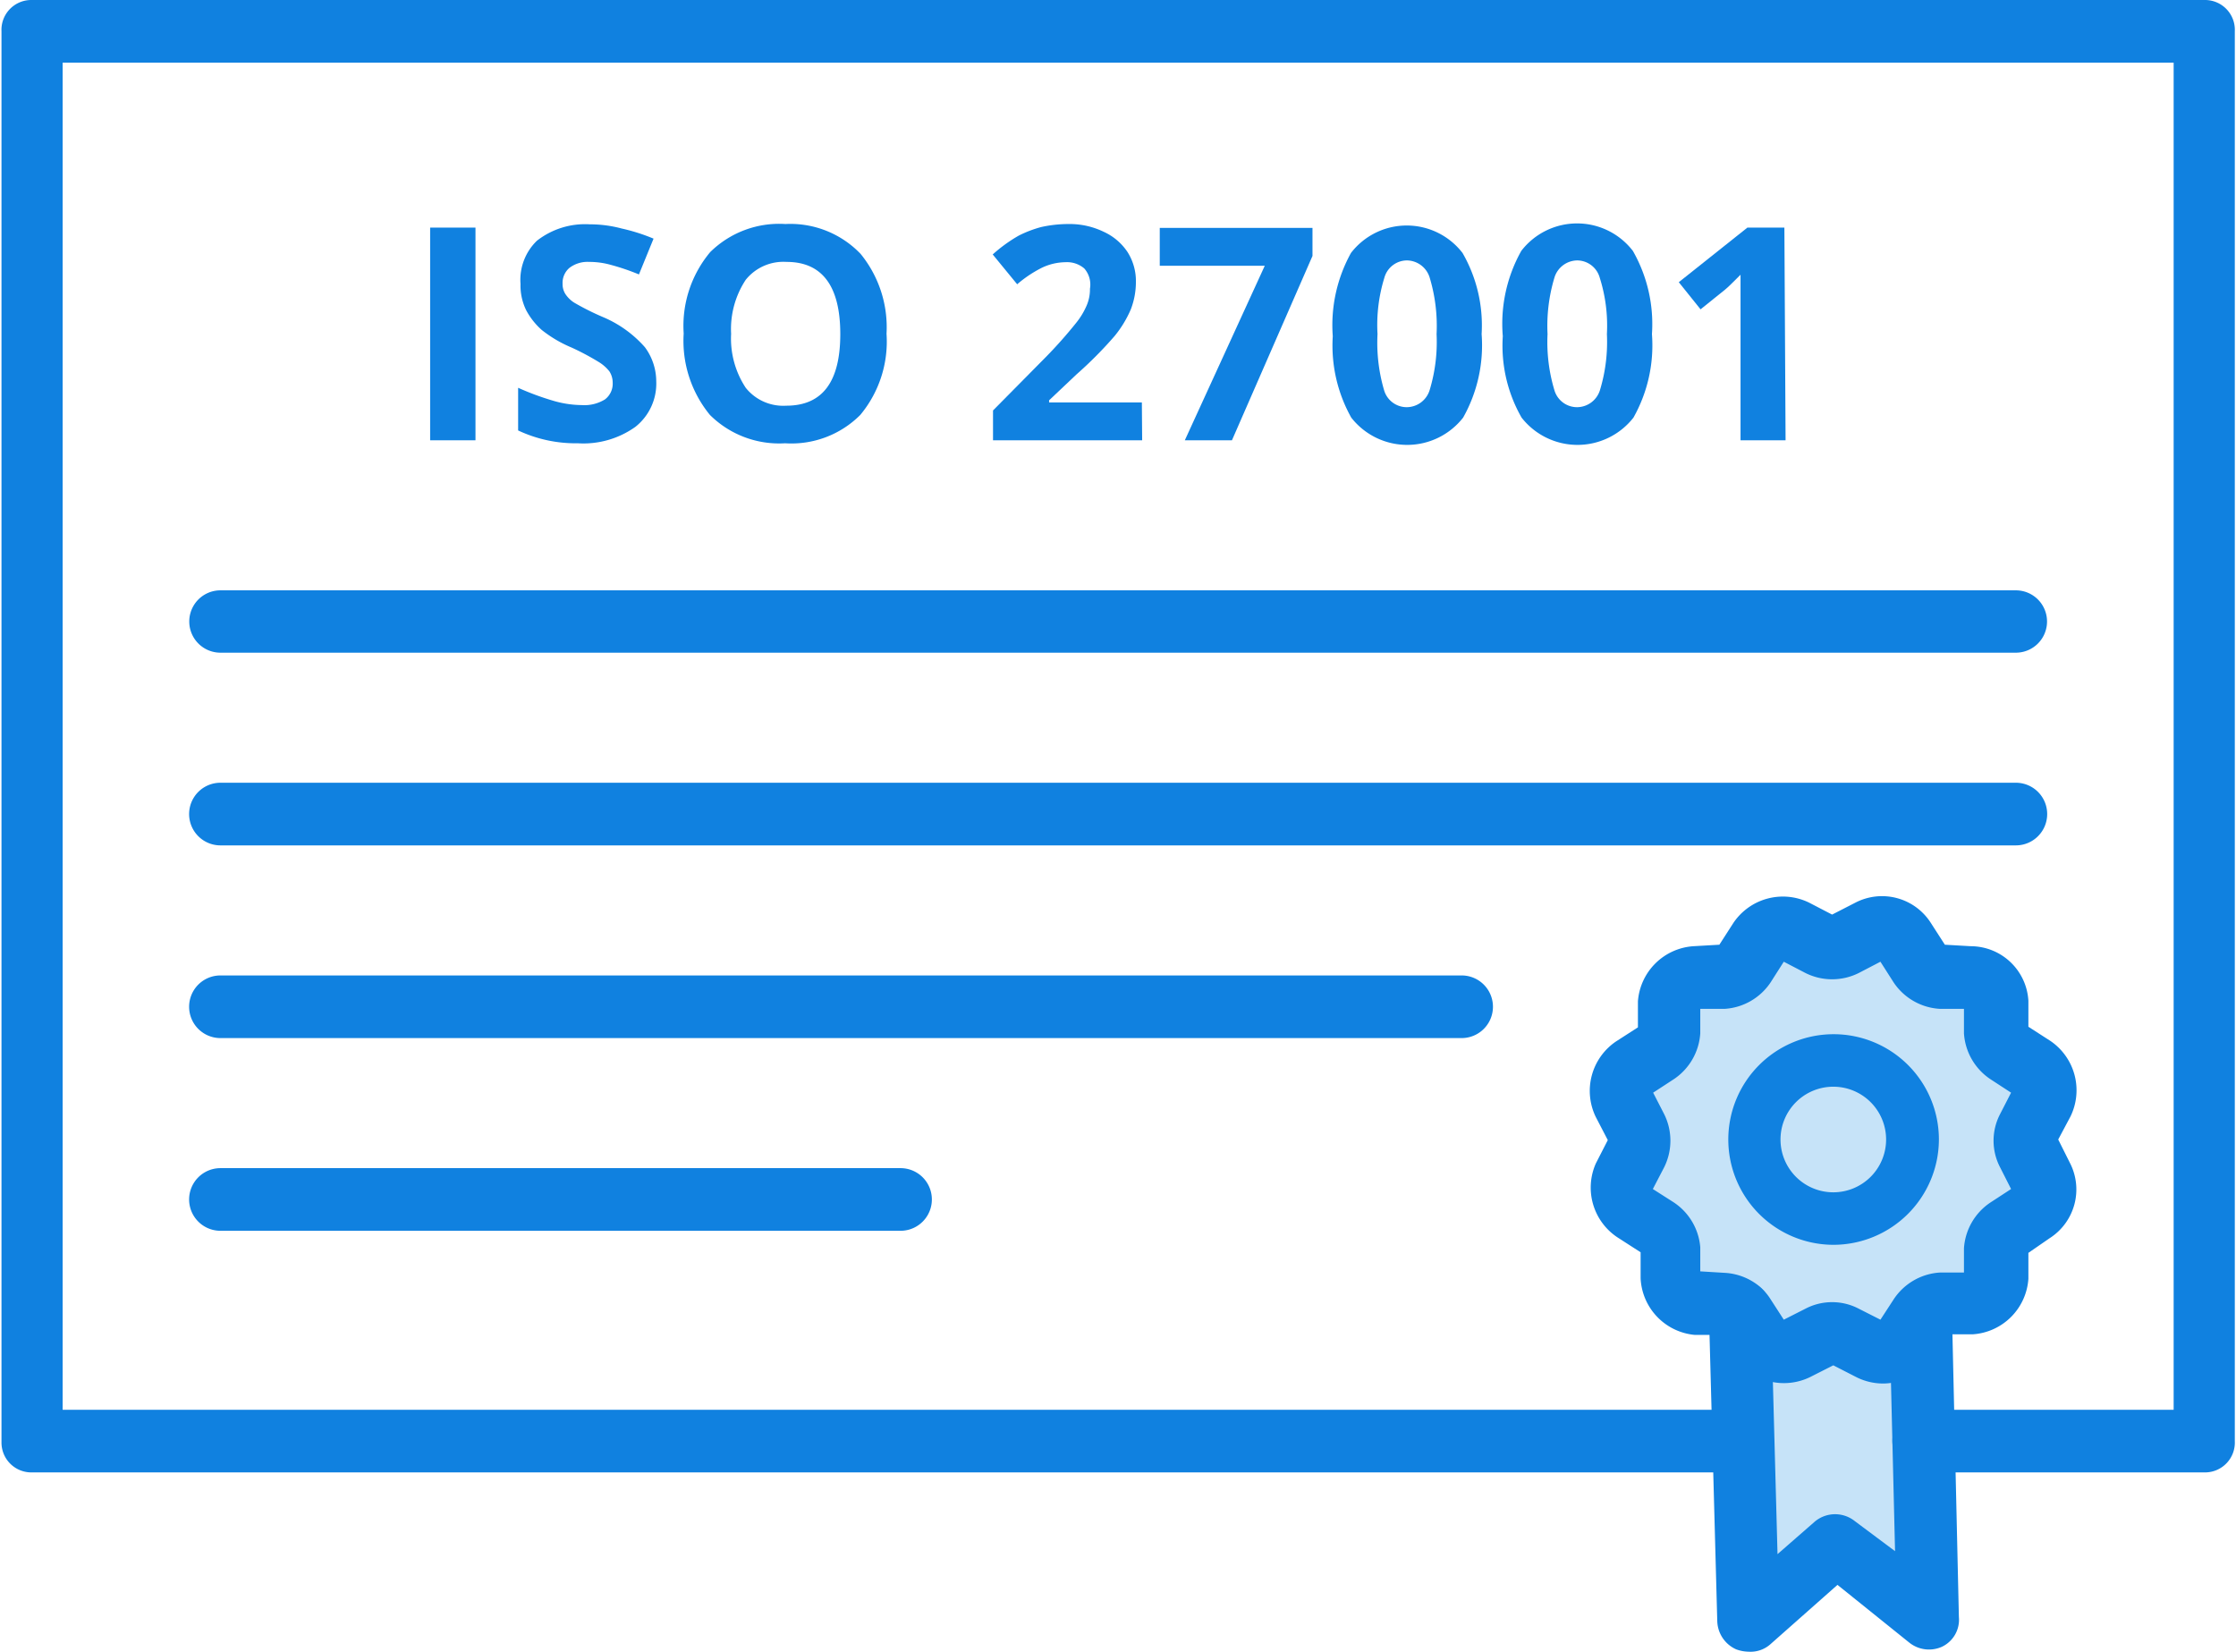 <svg xmlns="http://www.w3.org/2000/svg" viewBox="0 0 74.96 55.37"><defs><style>.cls-1{fill:#c6e3f8;}.cls-2{fill:#1081e0;}</style></defs><g id="Layer_2" data-name="Layer 2"><g id="Layer_1-2" data-name="Layer 1"><polyline class="cls-1" points="64.39 44.15 64.52 49.75 64.63 54.24 61.54 51.76 58.62 54.33 58.5 49.75 58.34 43.92"/><path class="cls-1" d="M68.49,39.45a.91.91,0,0,1-.32,1.18l-.79.51a.92.92,0,0,0-.41.72l0,.94a.89.89,0,0,1-.86.86l-.94.05a.93.93,0,0,0-.72.42v0l-.5.77a.91.91,0,0,1-1.18.31l-.83-.43a.93.93,0,0,0-.83,0l-.84.43A.92.92,0,0,1,59,44.92l-.51-.79a.91.91,0,0,0-.18-.21,1,1,0,0,0-.54-.21l-.94-.05A.9.9,0,0,1,56,42.8l0-.94a.89.89,0,0,0-.41-.72l-.79-.51a.92.92,0,0,1-.32-1.18l.43-.83a.87.87,0,0,0,0-.83L54.43,37a.92.92,0,0,1,.32-1.18l.79-.51a.88.88,0,0,0,.41-.72l0-.94a.91.91,0,0,1,.86-.86l.94,0a.91.91,0,0,0,.72-.42l.51-.79a.92.92,0,0,1,1.18-.32l.84.43a.87.87,0,0,0,.83,0l.83-.43a.92.92,0,0,1,1.18.32l.51.79a.93.93,0,0,0,.72.42l.94,0a.9.9,0,0,1,.86.86l0,.94a.9.9,0,0,0,.41.72l.79.51A.91.91,0,0,1,68.49,37l-.43.84a.93.93,0,0,0,0,.83Z"/><path class="cls-2" d="M14.42,14.76V7.63h1.52v7.13Z"/><path class="cls-2" d="M22,12.78a1.85,1.85,0,0,1-.7,1.53,3,3,0,0,1-1.93.55,4.52,4.52,0,0,1-2-.43V13a9.26,9.26,0,0,0,1.23.45,3.5,3.5,0,0,0,.91.13,1.31,1.31,0,0,0,.77-.19.66.66,0,0,0,.26-.56.7.7,0,0,0-.11-.38,1.35,1.35,0,0,0-.35-.31,8.59,8.59,0,0,0-.92-.49,4.21,4.21,0,0,1-1-.59,2.37,2.37,0,0,1-.52-.66,1.87,1.87,0,0,1-.19-.88A1.82,1.82,0,0,1,18,8.07a2.62,2.62,0,0,1,1.77-.55,4.13,4.13,0,0,1,1.07.14A6.31,6.31,0,0,1,21.91,8L21.42,9.2a7.5,7.5,0,0,0-.94-.32,2.67,2.67,0,0,0-.73-.1,1,1,0,0,0-.66.2.66.66,0,0,0-.23.53.62.62,0,0,0,.09.34,1,1,0,0,0,.29.29,8.62,8.62,0,0,0,1,.5,3.88,3.88,0,0,1,1.38,1A1.93,1.93,0,0,1,22,12.78Z"/><path class="cls-2" d="M29.72,11.19a3.84,3.84,0,0,1-.88,2.72,3.26,3.26,0,0,1-2.52.95,3.29,3.29,0,0,1-2.52-.95,3.91,3.91,0,0,1-.88-2.73,3.85,3.85,0,0,1,.89-2.73,3.29,3.29,0,0,1,2.52-.94,3.26,3.26,0,0,1,2.52,1A3.89,3.89,0,0,1,29.72,11.19Zm-5.21,0A3,3,0,0,0,25,13a1.61,1.61,0,0,0,1.36.6c1.21,0,1.81-.8,1.81-2.4s-.6-2.42-1.8-2.42A1.62,1.62,0,0,0,25,9.38,3,3,0,0,0,24.51,11.19Z"/><path class="cls-2" d="M38.29,14.76h-5v-1l1.79-1.81a15.19,15.19,0,0,0,1-1.13,2.48,2.48,0,0,0,.35-.58,1.36,1.36,0,0,0,.11-.56A.82.82,0,0,0,36.35,9a.89.89,0,0,0-.63-.21,1.88,1.88,0,0,0-.8.19,4.05,4.05,0,0,0-.82.55l-.82-1a5,5,0,0,1,.87-.63,3.85,3.85,0,0,1,.76-.29,4.25,4.25,0,0,1,.92-.1A2.62,2.62,0,0,1,37,7.77a1.91,1.91,0,0,1,.8.68,1.81,1.81,0,0,1,.28,1,2.55,2.55,0,0,1-.17.92,3.72,3.72,0,0,1-.54.89,13.39,13.39,0,0,1-1.28,1.29l-.92.87v.07h3.11Z"/><path class="cls-2" d="M39.72,14.76,42.4,8.91H38.88V7.64H44v.94l-2.7,6.18Z"/><path class="cls-2" d="M49.67,11.2A4.94,4.94,0,0,1,49.05,14a2.38,2.38,0,0,1-3.75,0,4.94,4.94,0,0,1-.62-2.73,5,5,0,0,1,.61-2.79,2.36,2.36,0,0,1,3.74,0A4.86,4.86,0,0,1,49.67,11.2Zm-3.49,0a5.64,5.64,0,0,0,.22,1.88.79.79,0,0,0,.77.57.81.81,0,0,0,.76-.58,5.56,5.56,0,0,0,.23-1.87,5.61,5.61,0,0,0-.23-1.89.81.81,0,0,0-.76-.58.79.79,0,0,0-.76.58A5.36,5.36,0,0,0,46.18,11.2Z"/><path class="cls-2" d="M55.38,11.2A4.94,4.94,0,0,1,54.76,14a2.38,2.38,0,0,1-3.75,0,4.85,4.85,0,0,1-.63-2.73A5,5,0,0,1,51,8.41a2.36,2.36,0,0,1,3.74,0A4.94,4.94,0,0,1,55.38,11.2Zm-3.5,0a5.58,5.58,0,0,0,.23,1.88.79.79,0,0,0,.77.57.81.81,0,0,0,.76-.58,5.56,5.56,0,0,0,.23-1.87,5.31,5.31,0,0,0-.24-1.89.79.79,0,0,0-.75-.58.81.81,0,0,0-.77.58A5.61,5.61,0,0,0,51.88,11.2Z"/><path class="cls-2" d="M59.86,14.76H58.35V10.63l0-.67,0-.75c-.25.25-.42.42-.52.5l-.82.66-.73-.91,2.3-1.83h1.24Z"/><path class="cls-2" d="M73.92,49.36H64.49a1.05,1.05,0,0,1,0-2.1h8.38V2.1H2.1V47.26H58.3a1.05,1.05,0,0,1,0,2.1H1.05a1,1,0,0,1-1-1V1.05A1,1,0,0,1,1.05,0H73.92a1,1,0,0,1,1,1.05V48.31A1,1,0,0,1,73.92,49.36Z"/><path class="cls-2" d="M67.58,21.88H7.39a1,1,0,1,1,0-2.09H67.58a1,1,0,0,1,0,2.09Z"/><path class="cls-2" d="M67.58,28.34H7.39a1.05,1.05,0,1,1,0-2.1H67.58a1.05,1.05,0,0,1,0,2.1Z"/><path class="cls-2" d="M49,34.8H7.39a1,1,0,0,1,0-2.1H49a1.05,1.05,0,1,1,0,2.1Z"/><path class="cls-2" d="M30.19,41.26H7.39a1.05,1.05,0,0,1,0-2.1h22.8a1.05,1.05,0,0,1,0,2.1Z"/><path class="cls-2" d="M63.13,46.38a2,2,0,0,1-.89-.21l-.78-.4-.77.39a2,2,0,0,1-2.54-.67l-.47-.74-.87,0A2,2,0,0,1,55,42.85l0-.87-.73-.47A2,2,0,0,1,53.5,39l.4-.78-.4-.77a2,2,0,0,1,.68-2.54l.73-.47,0-.87a2,2,0,0,1,1.86-1.85l.87-.05.47-.73a2,2,0,0,1,2.54-.68l.77.4.78-.4a1.94,1.94,0,0,1,2.53.68l.47.73.87.05A1.94,1.94,0,0,1,68,33.55l0,.87.73.47a2,2,0,0,1,.68,2.54L69,38.2l.39.78h0a1.94,1.94,0,0,1-.68,2.53L68,42l0,.87a2,2,0,0,1-1.86,1.86l-.87,0-.47.73A2,2,0,0,1,63.13,46.38ZM57,42.62l.82.05a2,2,0,0,1,1.16.45,1.86,1.86,0,0,1,.38.44l.44.68.73-.37a1.93,1.93,0,0,1,1.78,0l.73.37.43-.66a2,2,0,0,1,1.56-.92l.81,0,0-.81a2,2,0,0,1,.89-1.54l.69-.45-.37-.73a1.93,1.93,0,0,1,0-1.78l.37-.72-.69-.45a2,2,0,0,1-.89-1.54l0-.82-.81,0a2,2,0,0,1-1.55-.89l-.44-.69-.73.38a2,2,0,0,1-1.78,0l-.73-.38-.44.69a2,2,0,0,1-1.54.89l-.82,0,0,.82a2,2,0,0,1-.89,1.54l-.69.45.37.72a2,2,0,0,1,0,1.78l-.38.73.69.44A2,2,0,0,1,57,41.81Zm8.84.13Zm1.68-2.82ZM66,33.79Zm-9.09,0Zm9-.13Z"/><path class="cls-2" d="M61.46,41.73A3.53,3.53,0,1,1,65,38.2,3.54,3.54,0,0,1,61.46,41.73Zm0-5.3a1.77,1.77,0,1,0,1.77,1.77A1.77,1.77,0,0,0,61.46,36.43Z"/><path class="cls-2" d="M58.62,55.37a1.25,1.25,0,0,1-.42-.08,1.07,1.07,0,0,1-.63-.94L57.29,44a1,1,0,0,1,1-1.07,1,1,0,0,1,1.08,1l.22,8.17L60.85,51a1.06,1.06,0,0,1,1.34,0L63.53,52l-.19-7.84a1.05,1.05,0,0,1,2.1-.05l.23,10.1a1,1,0,0,1-.58,1A1.06,1.06,0,0,1,64,55.06l-2.4-1.93-2.26,2A1,1,0,0,1,58.62,55.37Z"/></g></g></svg>